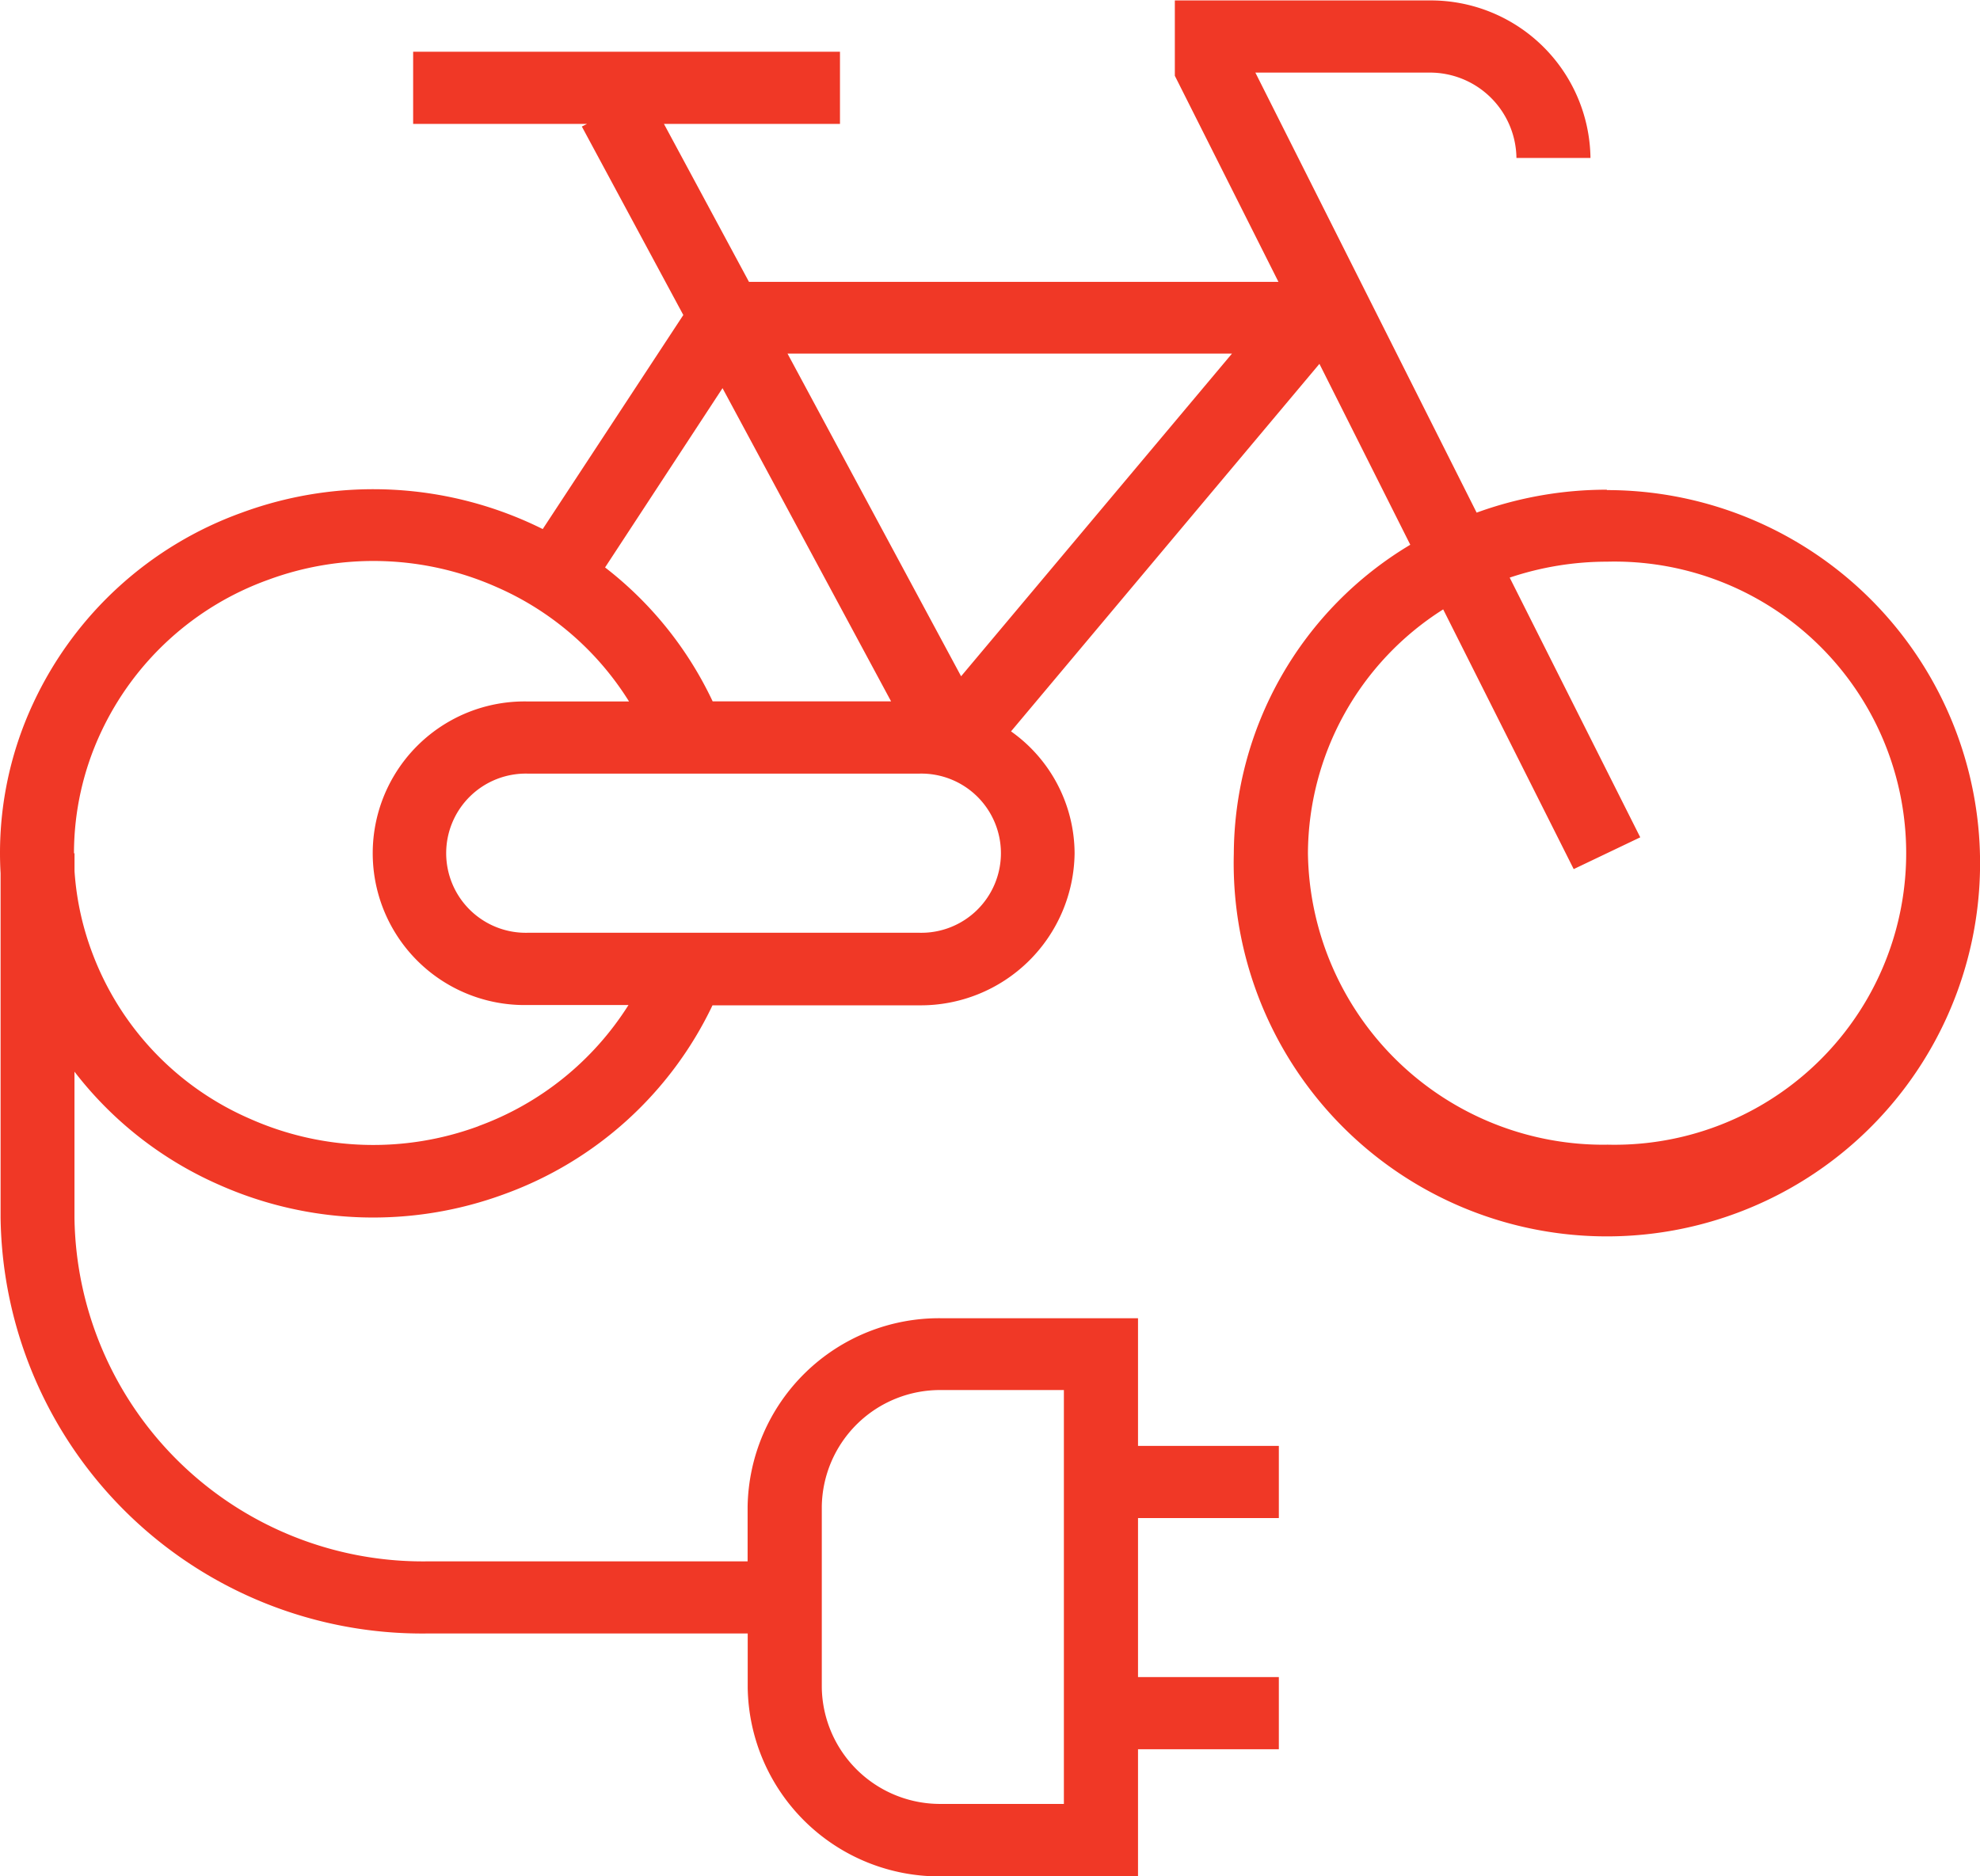 <?xml version="1.0" encoding="UTF-8"?>
<svg xmlns="http://www.w3.org/2000/svg" xmlns:xlink="http://www.w3.org/1999/xlink" id="Group_577" data-name="Group 577" width="40.492" height="38.374" viewBox="0 0 40.492 38.374">
  <defs>
    <clipPath id="clip-path">
      <rect id="Rectangle_258" data-name="Rectangle 258" width="40.492" height="38.373" fill="#f03826"></rect>
    </clipPath>
  </defs>
  <g id="Group_576" data-name="Group 576" clip-path="url(#clip-path)">
    <path id="Path_340" data-name="Path 340" d="M125.055,130.143a6.045,6.045,0,0,1-6.113-5.961,5.934,5.934,0,0,1,2.766-4.988l2.669,5.312,1.361-.65-2.67-5.312a6.252,6.252,0,0,1,1.99-.326,5.964,5.964,0,1,1,0,11.924M111,125.808h-8.013a1.628,1.628,0,1,1,0-3.255h8.008a1.628,1.628,0,1,1,0,3.255m-9.013,3.955a6.211,6.211,0,0,1-4.68-.152,5.981,5.981,0,0,1-3.2-3.336,5.836,5.836,0,0,1-.384-1.728v-.364h-.011a5.839,5.839,0,0,1,.55-2.471,6.025,6.025,0,0,1,3.421-3.123,6.211,6.211,0,0,1,4.68.152,6.032,6.032,0,0,1,2.7,2.336h-2.081a3.105,3.105,0,1,0,0,6.209h2.07a6.1,6.1,0,0,1-3.07,2.477m4.993-15.094,3.447,6.406h-3.649a7.5,7.5,0,0,0-2.2-2.739Zm10.419-.707-5.54,6.6-3.55-6.6ZM109,137.546a2.418,2.418,0,0,1,2.442-2.385h2.509v8.465h-2.509A2.42,2.42,0,0,1,109,141.242Zm16.055-20.8a7.777,7.777,0,0,0-2.663.469l-4.525-9h3.55a1.769,1.769,0,0,1,1.789,1.746h1.514a3.266,3.266,0,0,0-3.3-3.222h-5.2v1.541l2.119,4.215H107.511l-1.739-3.231h3.6v-1.476h-8.729v1.476H104.2l-.107.054,2.075,3.855-2.875,4.378a7.775,7.775,0,0,0-6.15-.337,7.505,7.505,0,0,0-4.266,3.892,7.237,7.237,0,0,0-.671,3.485v7.049a8.621,8.621,0,0,0,8.719,8.5h6.56v1.107a3.918,3.918,0,0,0,3.957,3.861h4.025v-2.6h2.88v-1.476h-2.88v-3.253h2.88v-1.476h-2.88v-2.611H111.44a3.917,3.917,0,0,0-3.957,3.859v1.114h-6.56a7.126,7.126,0,0,1-7.206-7.027v-2.989a7.559,7.559,0,0,0,2.958,2.314,7.752,7.752,0,0,0,5.84.188,7.567,7.567,0,0,0,4.25-3.859h4.228a3.147,3.147,0,0,0,3.177-3.112,3.07,3.07,0,0,0-1.3-2.491l6.307-7.517,1.858,3.7a7.4,7.4,0,0,0-3.609,6.32,7.632,7.632,0,1,0,7.629-7.438" transform="translate(-92.194 -106.73)" fill="#f03826"></path>
  </g>
</svg>
